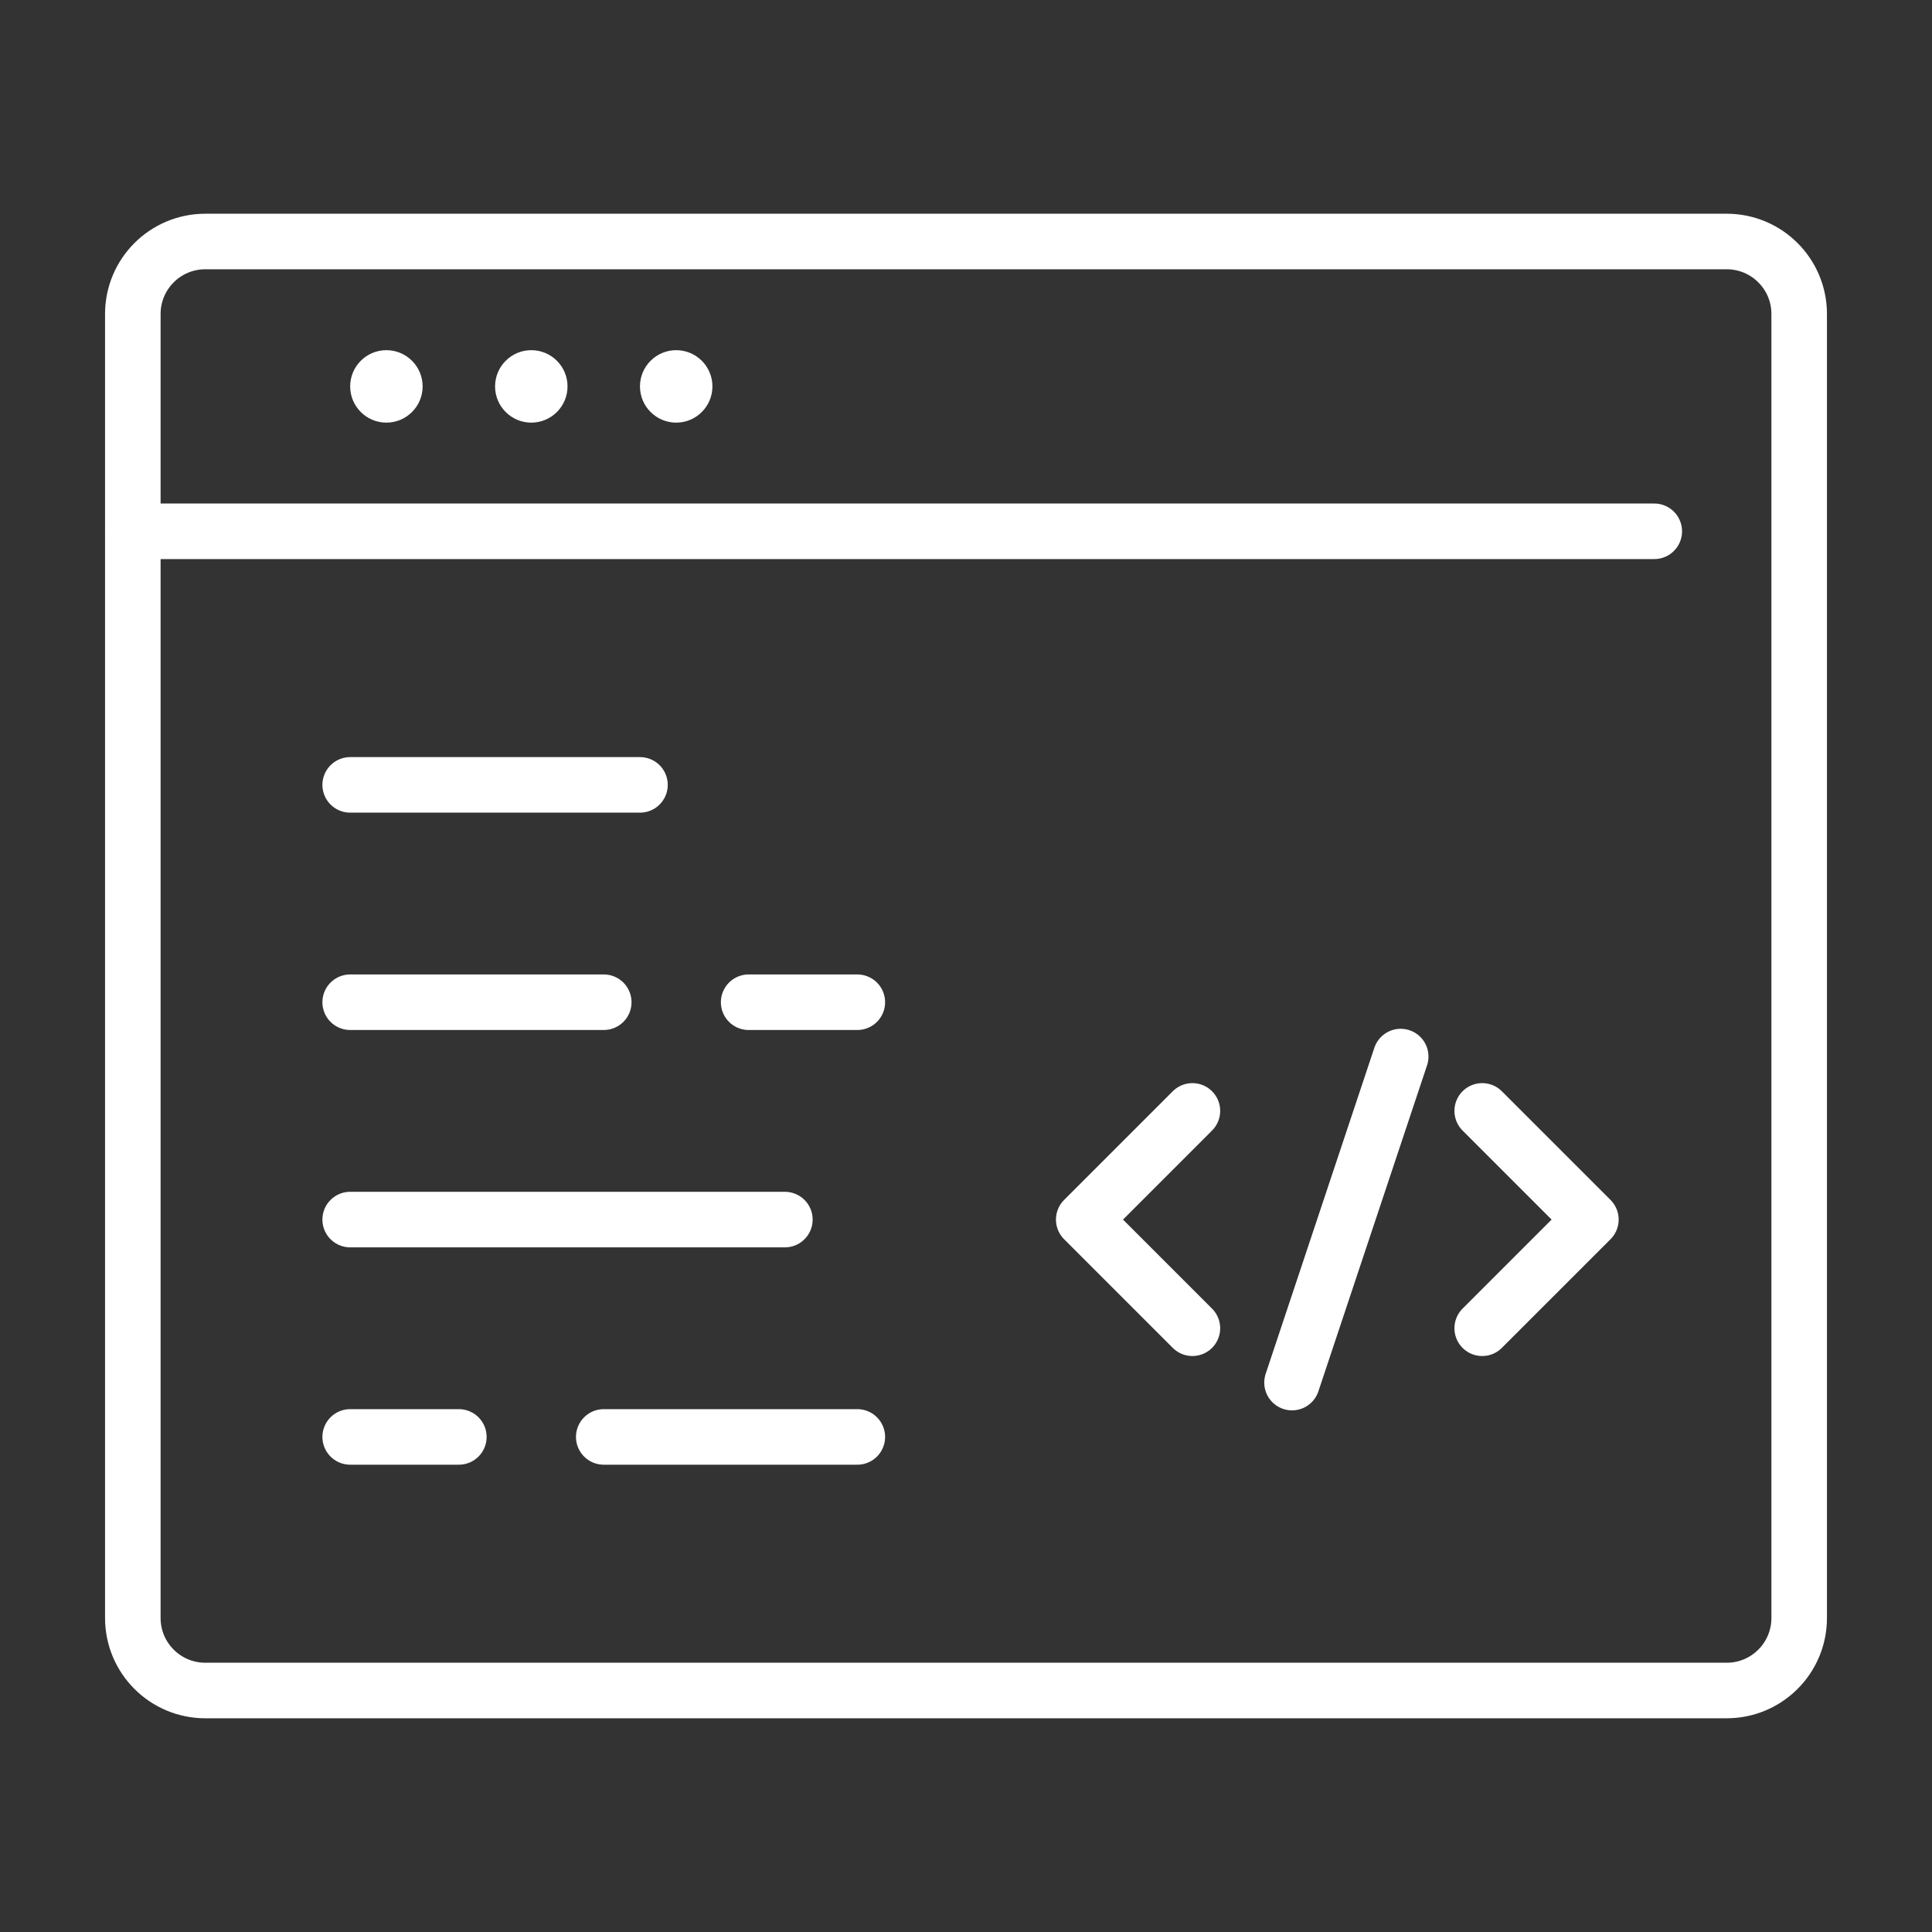 <?xml version="1.0" encoding="utf-8"?>
<!-- Generator: Adobe Illustrator 16.0.0, SVG Export Plug-In . SVG Version: 6.00 Build 0)  -->
<!DOCTYPE svg PUBLIC "-//W3C//DTD SVG 1.1//EN" "http://www.w3.org/Graphics/SVG/1.1/DTD/svg11.dtd">
<svg version="1.1" id="Calque_1" xmlns="http://www.w3.org/2000/svg" xmlns:xlink="http://www.w3.org/1999/xlink" x="0px" y="0px"
	 width="80px" height="80px" viewBox="0 0 80 80" enable-background="new 0 0 80 80" xml:space="preserve">
<rect x="0" y="0" width="80" height="80" fill="#333333" stroke="none"/>
<g>
	<path fill="none" stroke="#FFFFFF" stroke-width="2.3" stroke-linecap="round" stroke-linejoin="round" stroke-miterlimit="3" d="
		M39.25,70H8.5c-1.656,0-3-1.344-3-3V13c0-1.657,1.344-3,3-3h63c1.656,0,3,1.343,3,3v54c0,1.656-1.344,3-3,3H39.25z"/>
	
		<line fill="none" stroke="#FFFFFF" stroke-width="2.3" stroke-linecap="round" stroke-linejoin="round" stroke-miterlimit="3" x1="5.5" y1="22" x2="68.5" y2="22"/>
	<circle fill="#FFFFFF" cx="28" cy="16" r="1.5"/>
	<circle fill="#FFFFFF" cx="22" cy="16" r="1.5"/>
	<circle fill="#FFFFFF" cx="16" cy="16" r="1.5"/>
	
		<line fill="none" stroke="#FFFFFF" stroke-width="2.3" stroke-linecap="round" stroke-linejoin="round" stroke-miterlimit="3" x1="14.5" y1="32.5" x2="26.5" y2="32.5"/>
	
		<line fill="none" stroke="#FFFFFF" stroke-width="2.3" stroke-linecap="round" stroke-linejoin="round" stroke-miterlimit="3" x1="14.5" y1="41.5" x2="25" y2="41.5"/>
	
		<line fill="none" stroke="#FFFFFF" stroke-width="2.3" stroke-linecap="round" stroke-linejoin="round" stroke-miterlimit="3" x1="14.5" y1="50.5" x2="32.5" y2="50.5"/>
	
		<line fill="none" stroke="#FFFFFF" stroke-width="2.3" stroke-linecap="round" stroke-linejoin="round" stroke-miterlimit="3" x1="14.5" y1="59.5" x2="19" y2="59.5"/>
	
		<line fill="none" stroke="#FFFFFF" stroke-width="2.3" stroke-linecap="round" stroke-linejoin="round" stroke-miterlimit="3" x1="31" y1="41.5" x2="35.5" y2="41.5"/>
	
		<polyline fill="none" stroke="#FFFFFF" stroke-width="2.3" stroke-linecap="round" stroke-linejoin="round" stroke-miterlimit="3" points="
		49.375,55 44.875,50.5 49.375,46 	"/>
	
		<polyline fill="none" stroke="#FFFFFF" stroke-width="2.3" stroke-linecap="round" stroke-linejoin="round" stroke-miterlimit="3" points="
		61.375,55 65.875,50.5 61.375,46 	"/>
	
		<line fill="none" stroke="#FFFFFF" stroke-width="2.3" stroke-linecap="round" stroke-linejoin="round" stroke-miterlimit="3" x1="58" y1="43.75" x2="53.5" y2="57.25"/>
	
		<line fill="none" stroke="#FFFFFF" stroke-width="2.3" stroke-linecap="round" stroke-linejoin="round" stroke-miterlimit="3" x1="25" y1="59.5" x2="35.5" y2="59.5"/>
</g>
</svg>

